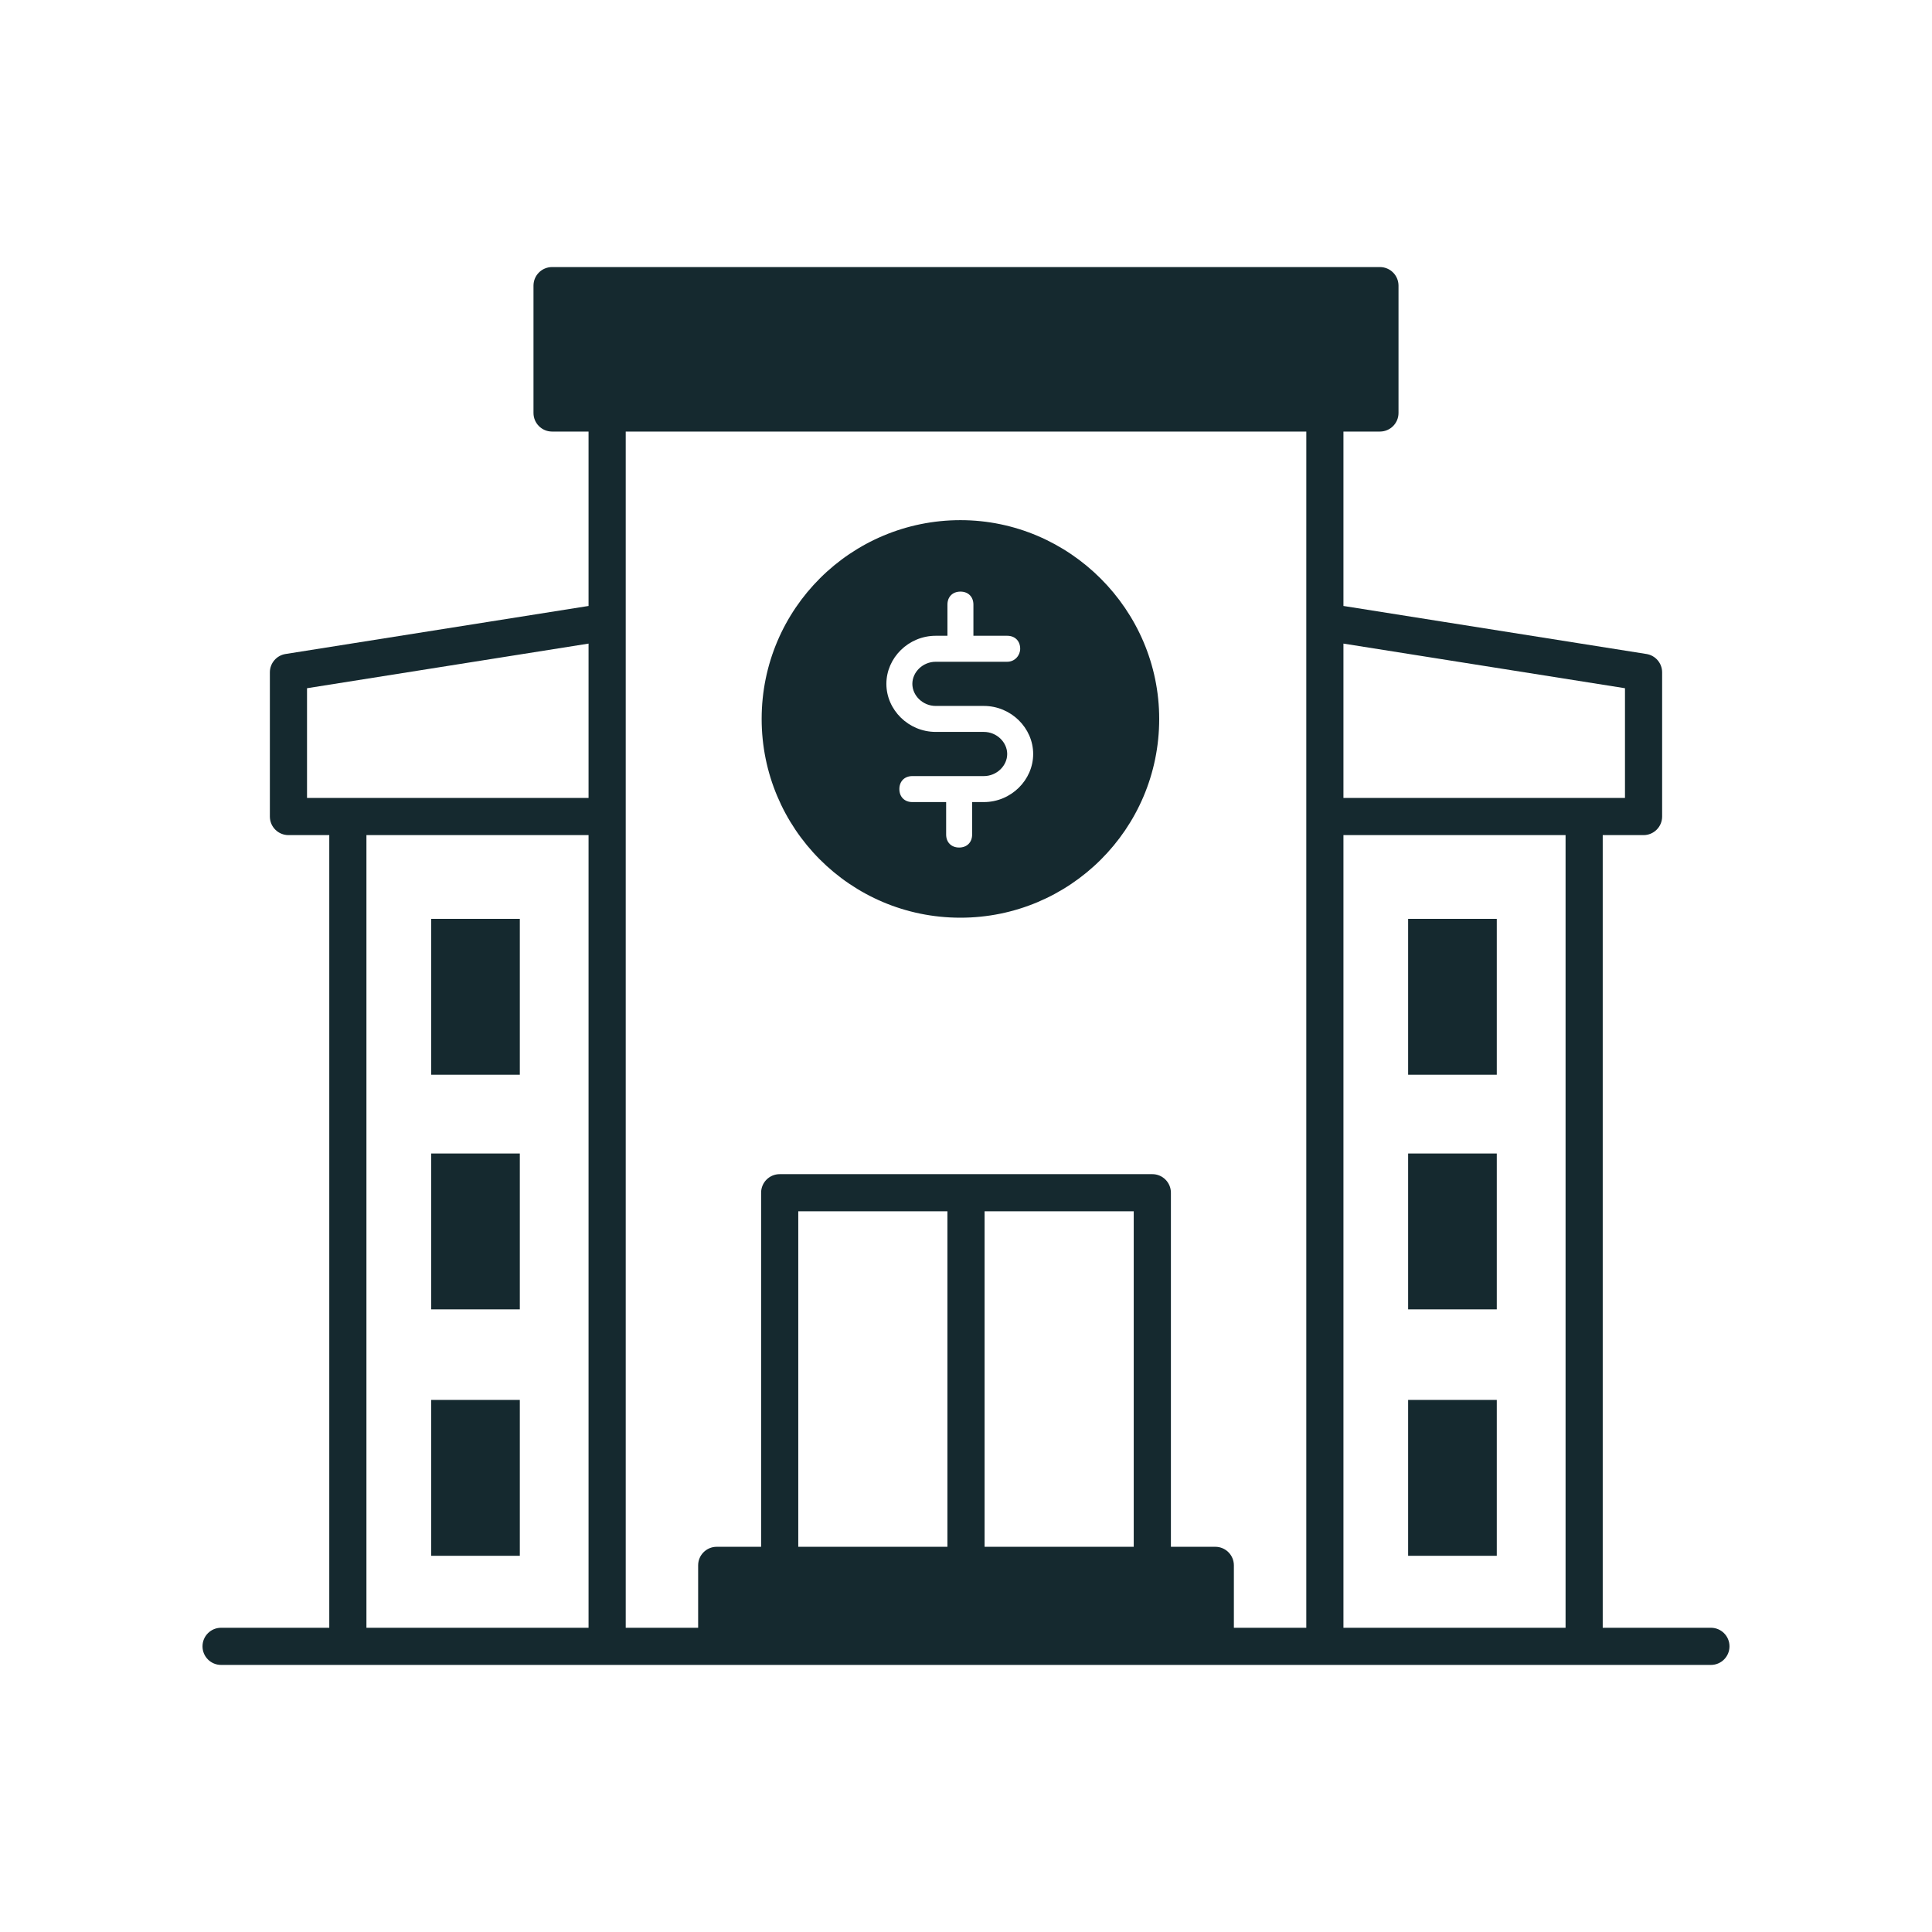 <svg width="104" height="104" viewBox="0 0 104 104" fill="none" xmlns="http://www.w3.org/2000/svg">
<path d="M92.099 87.623H86.275V44.954H88.473C89.025 44.954 89.473 44.506 89.473 43.954V36.193C89.473 35.701 89.115 35.282 88.63 35.205L72.318 32.619V23.231H74.282C74.834 23.231 75.282 22.783 75.282 22.231V15.376C75.282 14.824 74.834 14.376 74.282 14.376H29.718C29.166 14.376 28.718 14.824 28.718 15.376V22.231C28.718 22.783 29.166 23.231 29.718 23.231H31.682V32.619L15.37 35.205C14.885 35.282 14.527 35.701 14.527 36.193V43.954C14.527 44.506 14.975 44.954 15.527 44.954H17.725V87.623H11.901C11.349 87.623 10.901 88.07 10.901 88.623C10.901 89.176 11.349 89.623 11.901 89.623H92.099C92.651 89.623 93.099 89.176 93.099 88.623C93.099 88.07 92.651 87.623 92.099 87.623ZM31.682 87.623H19.725V44.954H31.682V87.623ZM31.682 42.954H16.527V37.047L31.682 34.645V42.954ZM51 83.264H42.971V65.205H51V83.264ZM61.029 83.264H53V65.205H61.029V83.264ZM70.318 33.474V87.623H66.42V84.264C66.42 83.711 65.972 83.264 65.42 83.264H63.03V64.205C63.03 63.652 62.582 63.205 62.03 63.205H41.971C41.419 63.205 40.971 63.652 40.971 64.205V83.264H38.581C38.029 83.264 37.581 83.711 37.581 84.264V87.623H33.683V23.232H70.319L70.318 33.474ZM72.318 34.645L87.473 37.047V42.954H72.318V34.645ZM84.275 87.623H72.318V44.954H84.275V87.623Z" fill="#15292F"/>
<path d="M51.7 28C45.826 28 41 32.756 41 38.7C41 44.575 45.756 49.4 51.7 49.4C57.575 49.4 62.4 44.644 62.4 38.7C62.4 32.825 57.575 28 51.7 28ZM52.959 43.176H52.33V44.924C52.33 45.344 52.05 45.623 51.63 45.623C51.211 45.623 50.931 45.344 50.931 44.924V43.176H49.112C48.693 43.176 48.413 42.896 48.413 42.477C48.413 42.057 48.693 41.777 49.112 41.777H52.959C53.658 41.777 54.218 41.218 54.218 40.588C54.218 39.959 53.658 39.399 52.959 39.399H50.371C48.903 39.399 47.714 38.211 47.714 36.812C47.714 35.413 48.903 34.224 50.371 34.224H51.001V32.546C51.001 32.126 51.281 31.846 51.7 31.846C52.12 31.846 52.399 32.126 52.399 32.546V34.224H54.218C54.637 34.224 54.917 34.504 54.917 34.923C54.917 35.273 54.637 35.623 54.218 35.623H50.371C49.672 35.623 49.112 36.182 49.112 36.812C49.112 37.441 49.672 38.001 50.371 38.001H52.959C54.428 38.001 55.616 39.19 55.616 40.588C55.616 41.987 54.428 43.176 52.959 43.176Z" fill="#15292F"/>
<path d="M27.982 49.462H23.21V57.853H27.982V49.462Z" fill="#15292F"/>
<path d="M27.982 62.093H23.21V70.484H27.982V62.093Z" fill="#15292F"/>
<path d="M27.982 75.358H23.21V83.749H27.982V75.358Z" fill="#15292F"/>
<path d="M80.572 49.462H75.8V57.853H80.572V49.462Z" fill="#15292F"/>
<path d="M80.572 62.093H75.8V70.484H80.572V62.093Z" fill="#15292F"/>
<path d="M80.572 75.358H75.8V83.749H80.572V75.358Z" fill="#15292F"/>
</svg>
